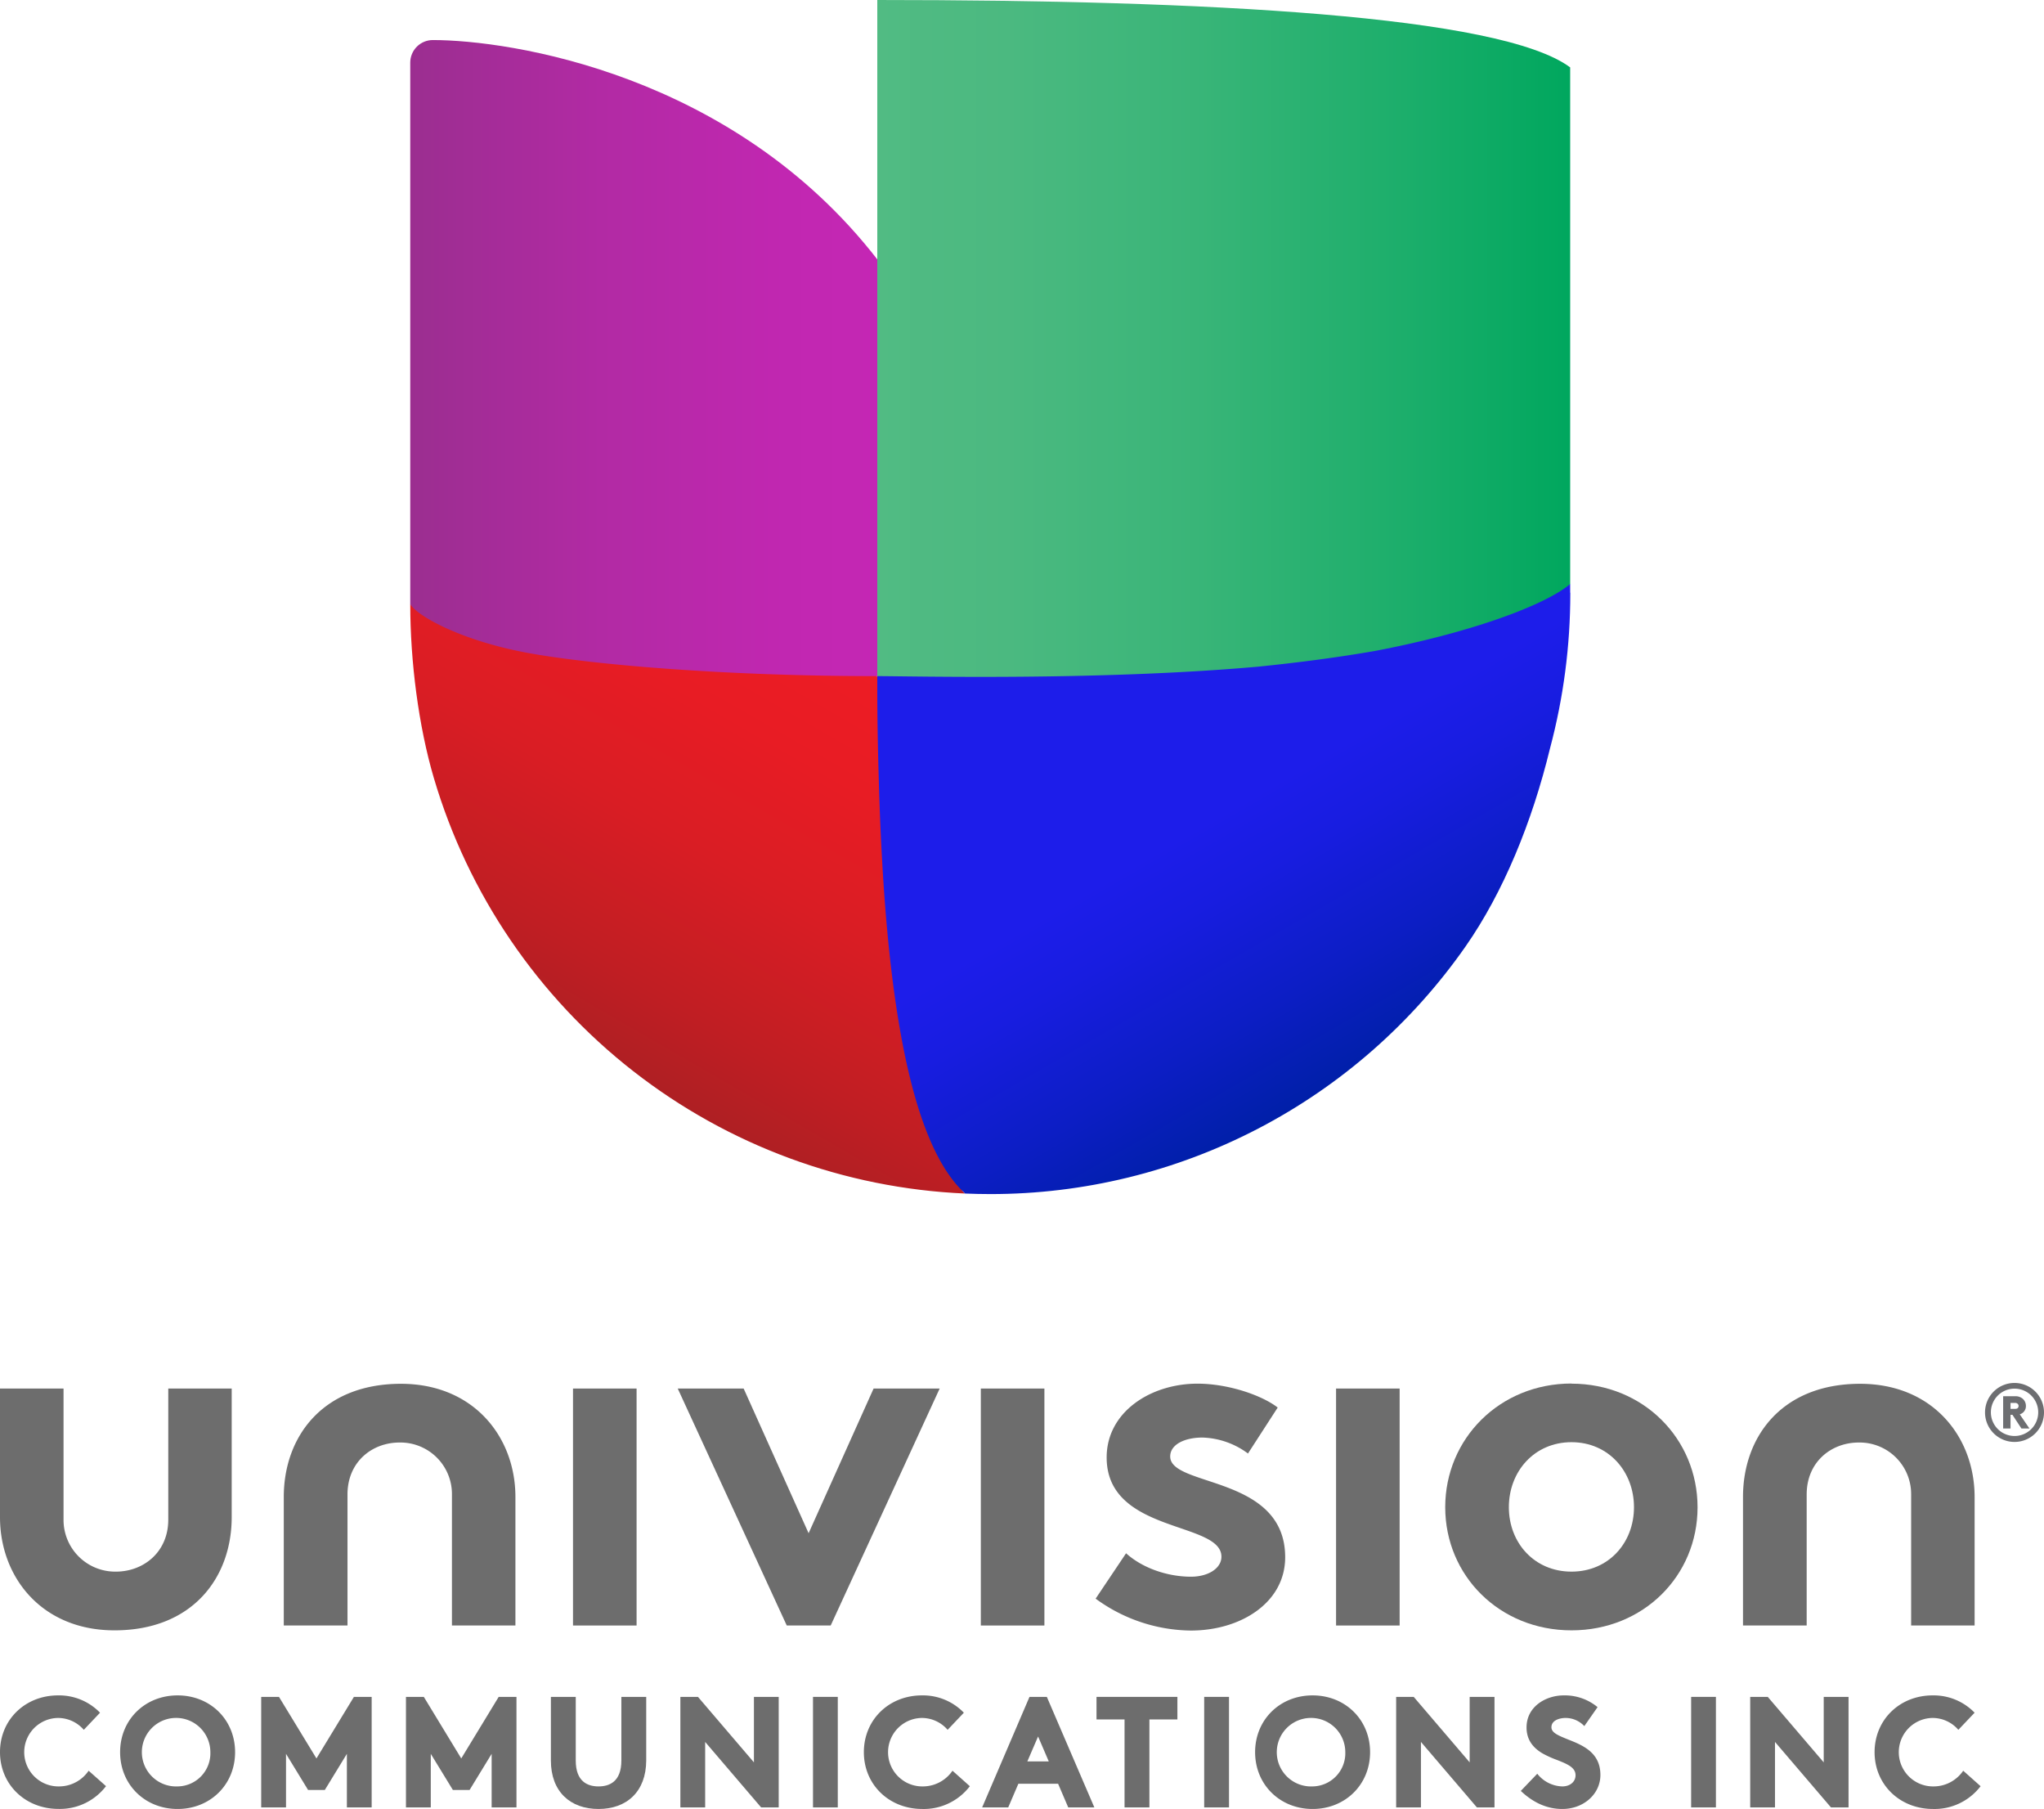<svg xmlns="http://www.w3.org/2000/svg" xmlns:xlink="http://www.w3.org/1999/xlink" viewBox="0 0 604.45 534.81"><defs><style>.cls-1{fill:none;}.cls-2{clip-path:url(#clip-path);}.cls-3{fill:url(#linear-gradient);}.cls-4{fill:url(#linear-gradient-2);}.cls-5{fill:url(#linear-gradient-3);}.cls-6{fill:url(#linear-gradient-4);}.cls-7{fill:#6d6e71;}.cls-8{fill:#6d6d6d;}</style><clipPath id="clip-path"><path class="cls-1" d="M259.43,0V76.68C216.72,21.68,150.64,11.84,128,11.84a6.67,6.67,0,0,0-6.68,6.66V178.63c0,16.86,2.44,36.06,7,51.46A171.57,171.57,0,0,0,285.4,352.86c2.48.1,5,.16,7.45.16a171.31,171.31,0,0,0,140.52-73.17c11.18-16,19.71-36.81,25-58.6a177.86,177.86,0,0,0,6-45.81h0v-.2a0,0,0,0,1,0,0V19.92C443.7,4.6,356.84,0,259.43,0Z"/></clipPath><linearGradient id="linear-gradient" x1="121.36" y1="109.56" x2="277.79" y2="109.56" gradientUnits="userSpaceOnUse"><stop offset="0" stop-color="#9b2e90"/><stop offset="0.36" stop-color="#b22aa4"/><stop offset="0.71" stop-color="#c127b1"/><stop offset="1" stop-color="#c626b6"/></linearGradient><linearGradient id="linear-gradient-2" x1="176.46" y1="312.38" x2="245.91" y2="192.08" gradientUnits="userSpaceOnUse"><stop offset="0" stop-color="#ae1f23"/><stop offset="0.18" stop-color="#c01e23"/><stop offset="0.49" stop-color="#d91d24"/><stop offset="0.77" stop-color="#e81c24"/><stop offset="1" stop-color="#ed1c24"/></linearGradient><linearGradient id="linear-gradient-3" x1="259.43" y1="108.85" x2="464.33" y2="108.85" gradientUnits="userSpaceOnUse"><stop offset="0" stop-color="#51bb83"/><stop offset="0.19" stop-color="#4bb980"/><stop offset="0.46" stop-color="#39b578"/><stop offset="0.76" stop-color="#1cae6b"/><stop offset="1" stop-color="#00a75e"/></linearGradient><linearGradient id="linear-gradient-4" x1="318.12" y1="166" x2="404.28" y2="315.24" gradientUnits="userSpaceOnUse"><stop offset="0" stop-color="#1d1dea"/><stop offset="0.5" stop-color="#1d1dea"/><stop offset="0.62" stop-color="#181de0"/><stop offset="0.83" stop-color="#0c1ec4"/><stop offset="1" stop-color="#001fa8"/></linearGradient></defs><g id="Layer_2" data-name="Layer 2"><g id="Layer_1-2" data-name="Layer 1"><g class="cls-2"><path class="cls-3" d="M128,11.84a6.67,6.67,0,0,0-6.68,6.66V178.63c8.71,27.75,100,36.44,138.07,21.26l18.36-45.65L259.43,76.68C216.72,21.68,150.64,11.84,128,11.84Z"/><path class="cls-4" d="M285,352.5c-7.61-7.14-25.61-151.44-25.61-152.61-45.16,0-84.29-3.41-103-6.8-19.72-3.59-32.82-10.82-35.08-14.46,0,16.86,2.44,36.06,7,51.46A171.57,171.57,0,0,0,285.4,352.86Z"/><path class="cls-5" d="M259.43,0V199.89c40.09,36.9,187.81,10.83,204.9-27.22V19.92C443.7,4.6,356.84,0,259.43,0Z"/><path class="cls-6" d="M464.33,175.22v-2.55c-7.92,6.62-30.74,14.67-57.84,19.8-11,1.91-22.63,3.43-34.49,4.63-47.06,4.19-102.62,2.79-112.57,2.79v3.4c0,7.93.12,14.76.31,22.47.06,2.05.12,4.17.18,6.39.28,9.7.72,19.31,1.33,28.64,1.3,19.8,3.47,38.33,6.9,53.8,3.84,17.3,9.28,30.77,16.89,37.91l.36.36c2.48.1,5,.16,7.45.16a171.31,171.31,0,0,0,140.52-73.17c11.18-16,19.71-36.81,25-58.6a177.86,177.86,0,0,0,6-45.81h0v-.2A0,0,0,0,1,464.33,175.22Z"/></g><path class="cls-7" d="M595.74,408.86a8.72,8.72,0,1,1-8.73,8.71,8.71,8.71,0,0,1,8.73-8.71m0,15.68a7,7,0,1,0-7-7,7,7,0,0,0,7,7m-1.19-6.26v4.05h-2.18v-9.54h3.4a3.29,3.29,0,0,1,2.4.75,2.81,2.81,0,0,1,.93,2.13,2.48,2.48,0,0,1-1.22,2.2,2.05,2.05,0,0,1-.6.26l2.87,4.2h-2.37l-2.66-4.05Zm1.29-1.76c.51,0,.74-.1.91-.32a.9.9,0,0,0,0-1.08,1.05,1.05,0,0,0-.91-.35h-1.29v1.75Z"/><path class="cls-8" d="M580.56,523.5a10.59,10.59,0,0,1-8.8,4.64,10.12,10.12,0,0,1-.26-20.24,10.06,10.06,0,0,1,7.62,3.51l4.81-5.06a16.85,16.85,0,0,0-12.4-5.12c-9.78,0-17.18,7.22-17.18,16.79s7.44,16.79,17.29,16.79a17.14,17.14,0,0,0,14.06-6.73Z"/><polygon class="cls-8" points="500.1 534.35 507.43 534.35 507.43 501.67 500.1 501.67 500.1 506.55 500.1 534.35"/><polygon class="cls-8" points="539.31 521.03 522.76 501.67 517.57 501.67 517.57 534.35 524.9 534.35 524.9 514.99 541.26 534.13 541.45 534.35 546.65 534.35 546.65 501.67 539.31 501.67 539.31 521.03"/><path class="cls-8" d="M26.21,523.5a10.58,10.58,0,0,1-8.79,4.64,10.12,10.12,0,0,1-.27-20.24,10.08,10.08,0,0,1,7.63,3.51l4.8-5.06a16.83,16.83,0,0,0-12.39-5.12C7.4,501.23,0,508.45,0,518s7.44,16.79,17.29,16.79a17.14,17.14,0,0,0,14.06-6.73Z"/><path class="cls-8" d="M281.67,523.5a10.62,10.62,0,0,1-8.8,4.64,10.12,10.12,0,0,1-.26-20.24,10.07,10.07,0,0,1,7.62,3.51l4.8-5.06a16.81,16.81,0,0,0-12.39-5.12c-9.79,0-17.18,7.22-17.18,16.79s7.43,16.79,17.28,16.79a17.14,17.14,0,0,0,14.06-6.73Z"/><path class="cls-8" d="M52.52,501.23c-9.69,0-17,7.22-17,16.79s7.32,16.79,17,16.79,17-7.22,17-16.79S62.22,501.23,52.52,501.23Zm0,26.91A10.13,10.13,0,1,1,62.21,518,9.8,9.8,0,0,1,52.52,528.14Z"/><polygon class="cls-8" points="93.58 519.87 82.5 501.67 77.24 501.67 77.24 534.35 84.58 534.35 84.58 518.51 91.11 529.2 96.05 529.2 102.58 518.51 102.58 534.35 109.91 534.35 109.91 501.67 104.66 501.67 93.58 519.87"/><polygon class="cls-8" points="136.4 519.87 125.33 501.67 120.05 501.67 120.05 534.35 127.39 534.35 127.39 518.51 133.93 529.2 138.86 529.2 145.39 518.51 145.39 534.35 152.73 534.35 152.73 501.67 147.47 501.67 136.4 519.87"/><polygon class="cls-8" points="222.95 521.03 206.4 501.67 201.2 501.67 201.2 534.35 208.53 534.35 208.53 514.99 224.89 534.13 225.09 534.35 230.28 534.35 230.28 501.67 222.95 501.67 222.95 521.03"/><polygon class="cls-8" points="240.42 534.35 247.75 534.35 247.75 501.67 240.42 501.67 240.42 506.55 240.42 534.35"/><polygon class="cls-8" points="356.1 534.35 363.44 534.35 363.44 501.67 356.1 501.67 356.1 506.55 356.1 534.35"/><path class="cls-8" d="M309.57,501.67h-5.13l-14,32.68h7.71l3-7h11.75l3,7h7.72Zm-5.76,19.07,3.17-7.36,3.16,7.36Z"/><polygon class="cls-8" points="324.26 508.34 332.55 508.34 332.55 534.35 339.9 534.35 339.9 508.34 348.18 508.34 348.18 501.67 324.26 501.67 324.26 508.34"/><path class="cls-8" d="M388.16,501.23c-9.7,0-17,7.22-17,16.79s7.32,16.79,17,16.79,17-7.22,17-16.79S397.85,501.23,388.16,501.23Zm0,26.91A10.13,10.13,0,1,1,397.83,518,9.81,9.81,0,0,1,388.16,528.14Z"/><polygon class="cls-8" points="434.61 521.03 418.06 501.67 412.87 501.67 412.87 534.35 420.2 534.35 420.2 514.99 436.56 534.13 436.76 534.35 441.95 534.35 441.95 501.67 434.61 501.67 434.61 521.03"/><path class="cls-8" d="M449.73,529.47c3.69,3.5,7.78,5.34,12.27,5.34,6.32,0,11.27-4.42,11.27-10.06,0-6.7-5.32-8.81-9.6-10.5-3-1.22-4.88-2-4.88-3.6,0-2.17,2.64-2.75,4.19-2.75a7.58,7.58,0,0,1,5.53,2.41l3.92-5.61a15.18,15.18,0,0,0-10-3.47c-5.33,0-11,3.33-11,9.47,0,3.31,1.56,5.83,4.76,7.7a29.94,29.94,0,0,0,4.25,1.92c2.94,1.17,5.48,2.17,5.48,4.51,0,1.95-1.62,3.31-3.93,3.31a9.75,9.75,0,0,1-7.39-3.75Z"/><path class="cls-8" d="M177,534.81c-8.36,0-14.09-5.12-14.09-14.32V501.67h7.35v18.82c0,6.21,3.48,7.65,6.74,7.65s6.75-1.44,6.75-7.65V501.67h7.35v18.82C191.06,529.69,185.33,534.81,177,534.81Z"/><polygon class="cls-8" points="188.25 480.57 169.45 480.57 169.45 420.25 169.45 410.51 188.25 410.51 188.25 480.57"/><polygon class="cls-8" points="308.85 480.57 290.05 480.57 290.05 420.25 290.05 410.51 308.85 410.51 308.85 480.57"/><polygon class="cls-8" points="413.9 480.57 395.1 480.57 395.1 420.25 395.1 410.51 413.9 410.51 413.9 480.57"/><path class="cls-8" d="M102.76,480.57V441.82c0-9.61,7.24-15.35,15.39-15.35a15.24,15.24,0,0,1,15.5,15.35v38.75h18.77v-38c0-17.74-12.36-33.46-33.85-33.46-23.11,0-34.65,15.61-34.65,33.46v38Z"/><path class="cls-8" d="M534.27,480.57V441.82c0-9.61,7.26-15.35,15.4-15.35a15.24,15.24,0,0,1,15.49,15.35v38.75h18.77v-38c0-17.74-12.36-33.46-33.85-33.46-23.11,0-34.64,15.61-34.64,33.46v38Z"/><polygon class="cls-8" points="239.12 453.29 258.34 410.51 277.88 410.51 245.65 480.57 232.66 480.57 200.42 410.51 219.91 410.51 239.12 453.29"/><path class="cls-8" d="M333,459.21c4.77,4.33,12.15,6.93,19.2,6.93,5.07,0,9-2.46,9-5.91,0-10.54-33.94-6.78-33.94-29.35,0-13.44,13-21.81,26.86-21.81,9.13,0,19.07,3.45,23.72,7.06l-8.79,13.59A23.73,23.73,0,0,0,355.58,425c-5.18,0-9.53,2-9.53,5.6,0,9.11,34,5.48,34,29.79,0,13.42-13.13,21.67-27.88,21.67A48.41,48.41,0,0,1,324,472.63Z"/><path class="cls-8" d="M464.72,409.07C486,409.07,502,425.4,502,445.63S486,482,464.72,482s-37.34-16.17-37.34-36.41,16.1-36.56,37.34-36.56m0,55.61c11,0,18.48-8.54,18.48-19.05s-7.49-19.22-18.48-19.22-18.52,8.66-18.52,19.22,7.56,19.05,18.52,19.05"/><path class="cls-8" d="M49.76,410.51v38.77c0,9.59-7.32,15.36-15.49,15.36a15.28,15.28,0,0,1-15.48-15.36V410.51H0v38.05C0,466.27,12.34,482,33.86,482c23.1,0,34.66-15.62,34.66-33.48V410.51Z"/></g></g></svg>